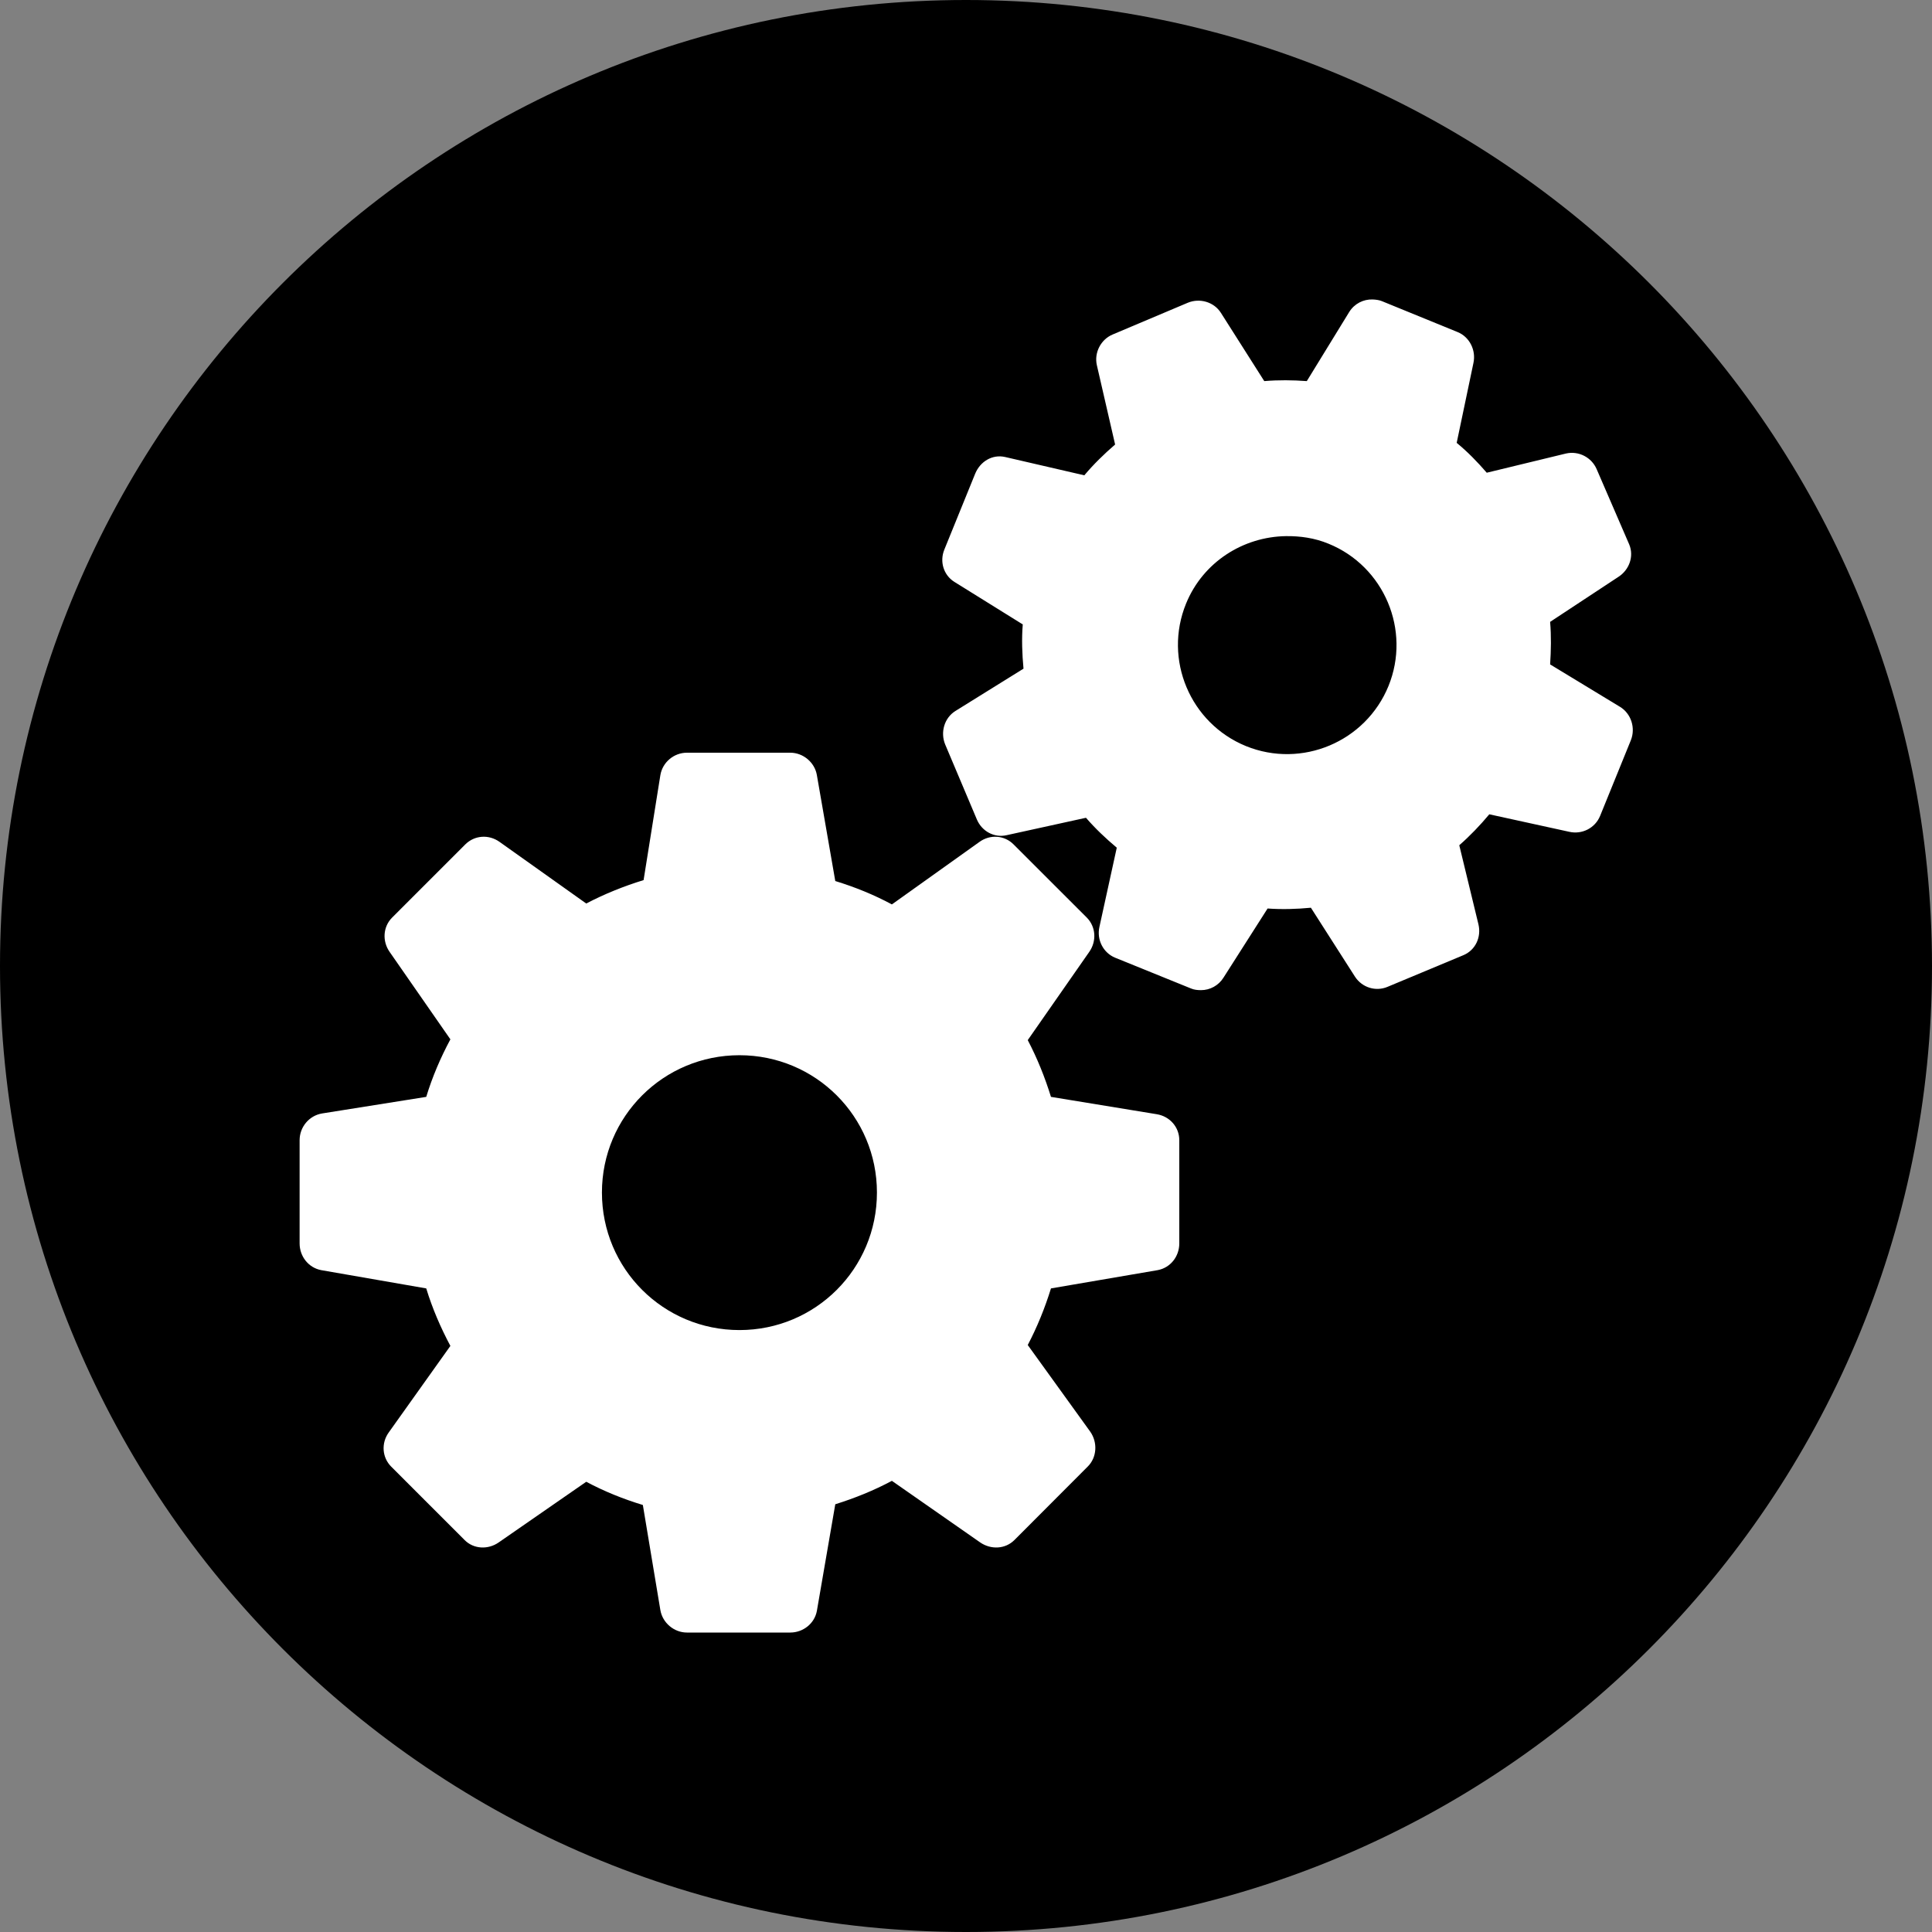 <?xml version="1.0" encoding="UTF-8"?>
<svg xmlns="http://www.w3.org/2000/svg" xmlns:xlink="http://www.w3.org/1999/xlink" viewBox="0 0 50 50" width="50px" height="50px">
<rect x="0" y="0" width="50" height="50" fill="#808080" stroke="none"/>
<g id="surface323798437">
<path style=" stroke:none;fill-rule:nonzero;fill:rgb(0%,0%,0%);fill-opacity:1;" d="M 25 50 C 11.191 50 0 38.809 0 25 C 0 11.191 11.191 0 25 0 C 38.809 0 50 11.191 50 25 C 50 38.809 38.809 50 25 50 Z M 25 50 "/>
<path style=" stroke:none;fill-rule:nonzero;fill:rgb(100%,100%,100%);fill-opacity:1;" d="M 35.523 7.75 C 35.285 7.742 35.051 7.859 34.918 8.074 L 33.82 9.863 C 33.449 9.836 33.09 9.832 32.719 9.863 L 31.598 8.098 C 31.418 7.812 31.047 7.707 30.738 7.836 L 28.797 8.656 C 28.488 8.785 28.312 9.129 28.387 9.453 L 28.859 11.504 C 28.574 11.75 28.305 12.012 28.062 12.301 L 26.016 11.828 C 25.68 11.75 25.367 11.945 25.238 12.258 L 24.441 14.219 C 24.312 14.531 24.418 14.883 24.699 15.059 L 26.469 16.16 C 26.438 16.535 26.453 16.93 26.488 17.305 L 24.723 18.402 C 24.438 18.582 24.332 18.953 24.461 19.266 L 25.281 21.207 C 25.41 21.512 25.73 21.691 26.059 21.613 L 28.105 21.164 C 28.348 21.445 28.617 21.699 28.902 21.938 L 28.453 23.988 C 28.379 24.316 28.547 24.656 28.859 24.785 L 30.824 25.582 C 30.906 25.617 30.996 25.625 31.082 25.625 C 31.312 25.625 31.535 25.508 31.664 25.301 L 32.805 23.512 C 33.18 23.539 33.559 23.527 33.926 23.492 L 35.07 25.281 C 35.254 25.559 35.605 25.668 35.91 25.539 L 37.875 24.719 C 38.188 24.586 38.34 24.25 38.262 23.922 L 37.766 21.875 C 38.043 21.633 38.305 21.359 38.543 21.074 L 40.613 21.527 C 40.945 21.602 41.281 21.43 41.41 21.117 L 42.207 19.156 C 42.332 18.84 42.215 18.469 41.926 18.293 L 40.117 17.195 C 40.141 16.828 40.148 16.461 40.117 16.094 L 41.883 14.93 C 42.164 14.75 42.293 14.398 42.164 14.09 L 41.324 12.148 C 41.195 11.84 40.859 11.66 40.523 11.738 L 38.477 12.234 C 38.234 11.953 37.988 11.699 37.699 11.461 L 38.133 9.391 C 38.203 9.062 38.031 8.719 37.723 8.594 L 35.762 7.793 C 35.684 7.762 35.605 7.754 35.523 7.75 Z M 33.281 13.875 C 33.648 13.871 34.02 13.922 34.379 14.07 C 35.824 14.656 36.52 16.312 35.934 17.754 C 35.344 19.199 33.691 19.895 32.246 19.309 C 30.801 18.719 30.105 17.066 30.695 15.621 C 31.137 14.539 32.18 13.891 33.281 13.875 Z M 17.777 19.48 C 17.441 19.48 17.145 19.727 17.09 20.062 L 16.656 22.777 C 16.145 22.934 15.641 23.137 15.172 23.383 L 12.93 21.789 C 12.652 21.59 12.285 21.613 12.043 21.852 L 10.145 23.75 C 9.91 23.988 9.891 24.359 10.082 24.633 L 11.656 26.898 C 11.402 27.371 11.188 27.871 11.031 28.387 L 8.336 28.816 C 8 28.871 7.754 29.168 7.754 29.508 L 7.754 32.18 C 7.754 32.516 7.984 32.809 8.312 32.871 L 11.031 33.344 C 11.188 33.859 11.402 34.355 11.656 34.832 L 10.059 37.074 C 9.863 37.348 9.887 37.719 10.125 37.957 L 12.023 39.855 C 12.258 40.094 12.633 40.109 12.906 39.918 L 15.172 38.348 C 15.641 38.598 16.125 38.793 16.637 38.949 L 17.09 41.668 C 17.145 41.996 17.441 42.25 17.777 42.25 L 20.453 42.25 C 20.785 42.25 21.082 42.016 21.141 41.688 L 21.617 38.93 C 22.129 38.77 22.613 38.574 23.082 38.324 L 25.367 39.918 C 25.645 40.109 26.016 40.094 26.254 39.855 L 28.148 37.957 C 28.391 37.719 28.41 37.328 28.215 37.051 L 26.598 34.809 C 26.844 34.34 27.043 33.848 27.199 33.344 L 29.961 32.871 C 30.293 32.809 30.52 32.516 30.52 32.18 L 30.52 29.508 C 30.52 29.168 30.273 28.891 29.938 28.836 L 27.199 28.387 C 27.043 27.883 26.844 27.387 26.598 26.918 L 28.191 24.633 C 28.383 24.359 28.363 23.988 28.129 23.75 L 26.23 21.852 C 25.992 21.613 25.621 21.59 25.348 21.789 L 23.082 23.406 C 22.609 23.152 22.125 22.957 21.617 22.801 L 21.141 20.062 C 21.086 19.73 20.785 19.48 20.453 19.48 Z M 19.137 27.309 C 21.105 27.309 22.695 28.895 22.695 30.863 C 22.695 32.836 21.105 34.422 19.137 34.422 C 17.168 34.422 15.578 32.836 15.578 30.863 C 15.578 28.895 17.168 27.309 19.137 27.309 Z M 19.137 27.309 "/>
</g>
</svg>
